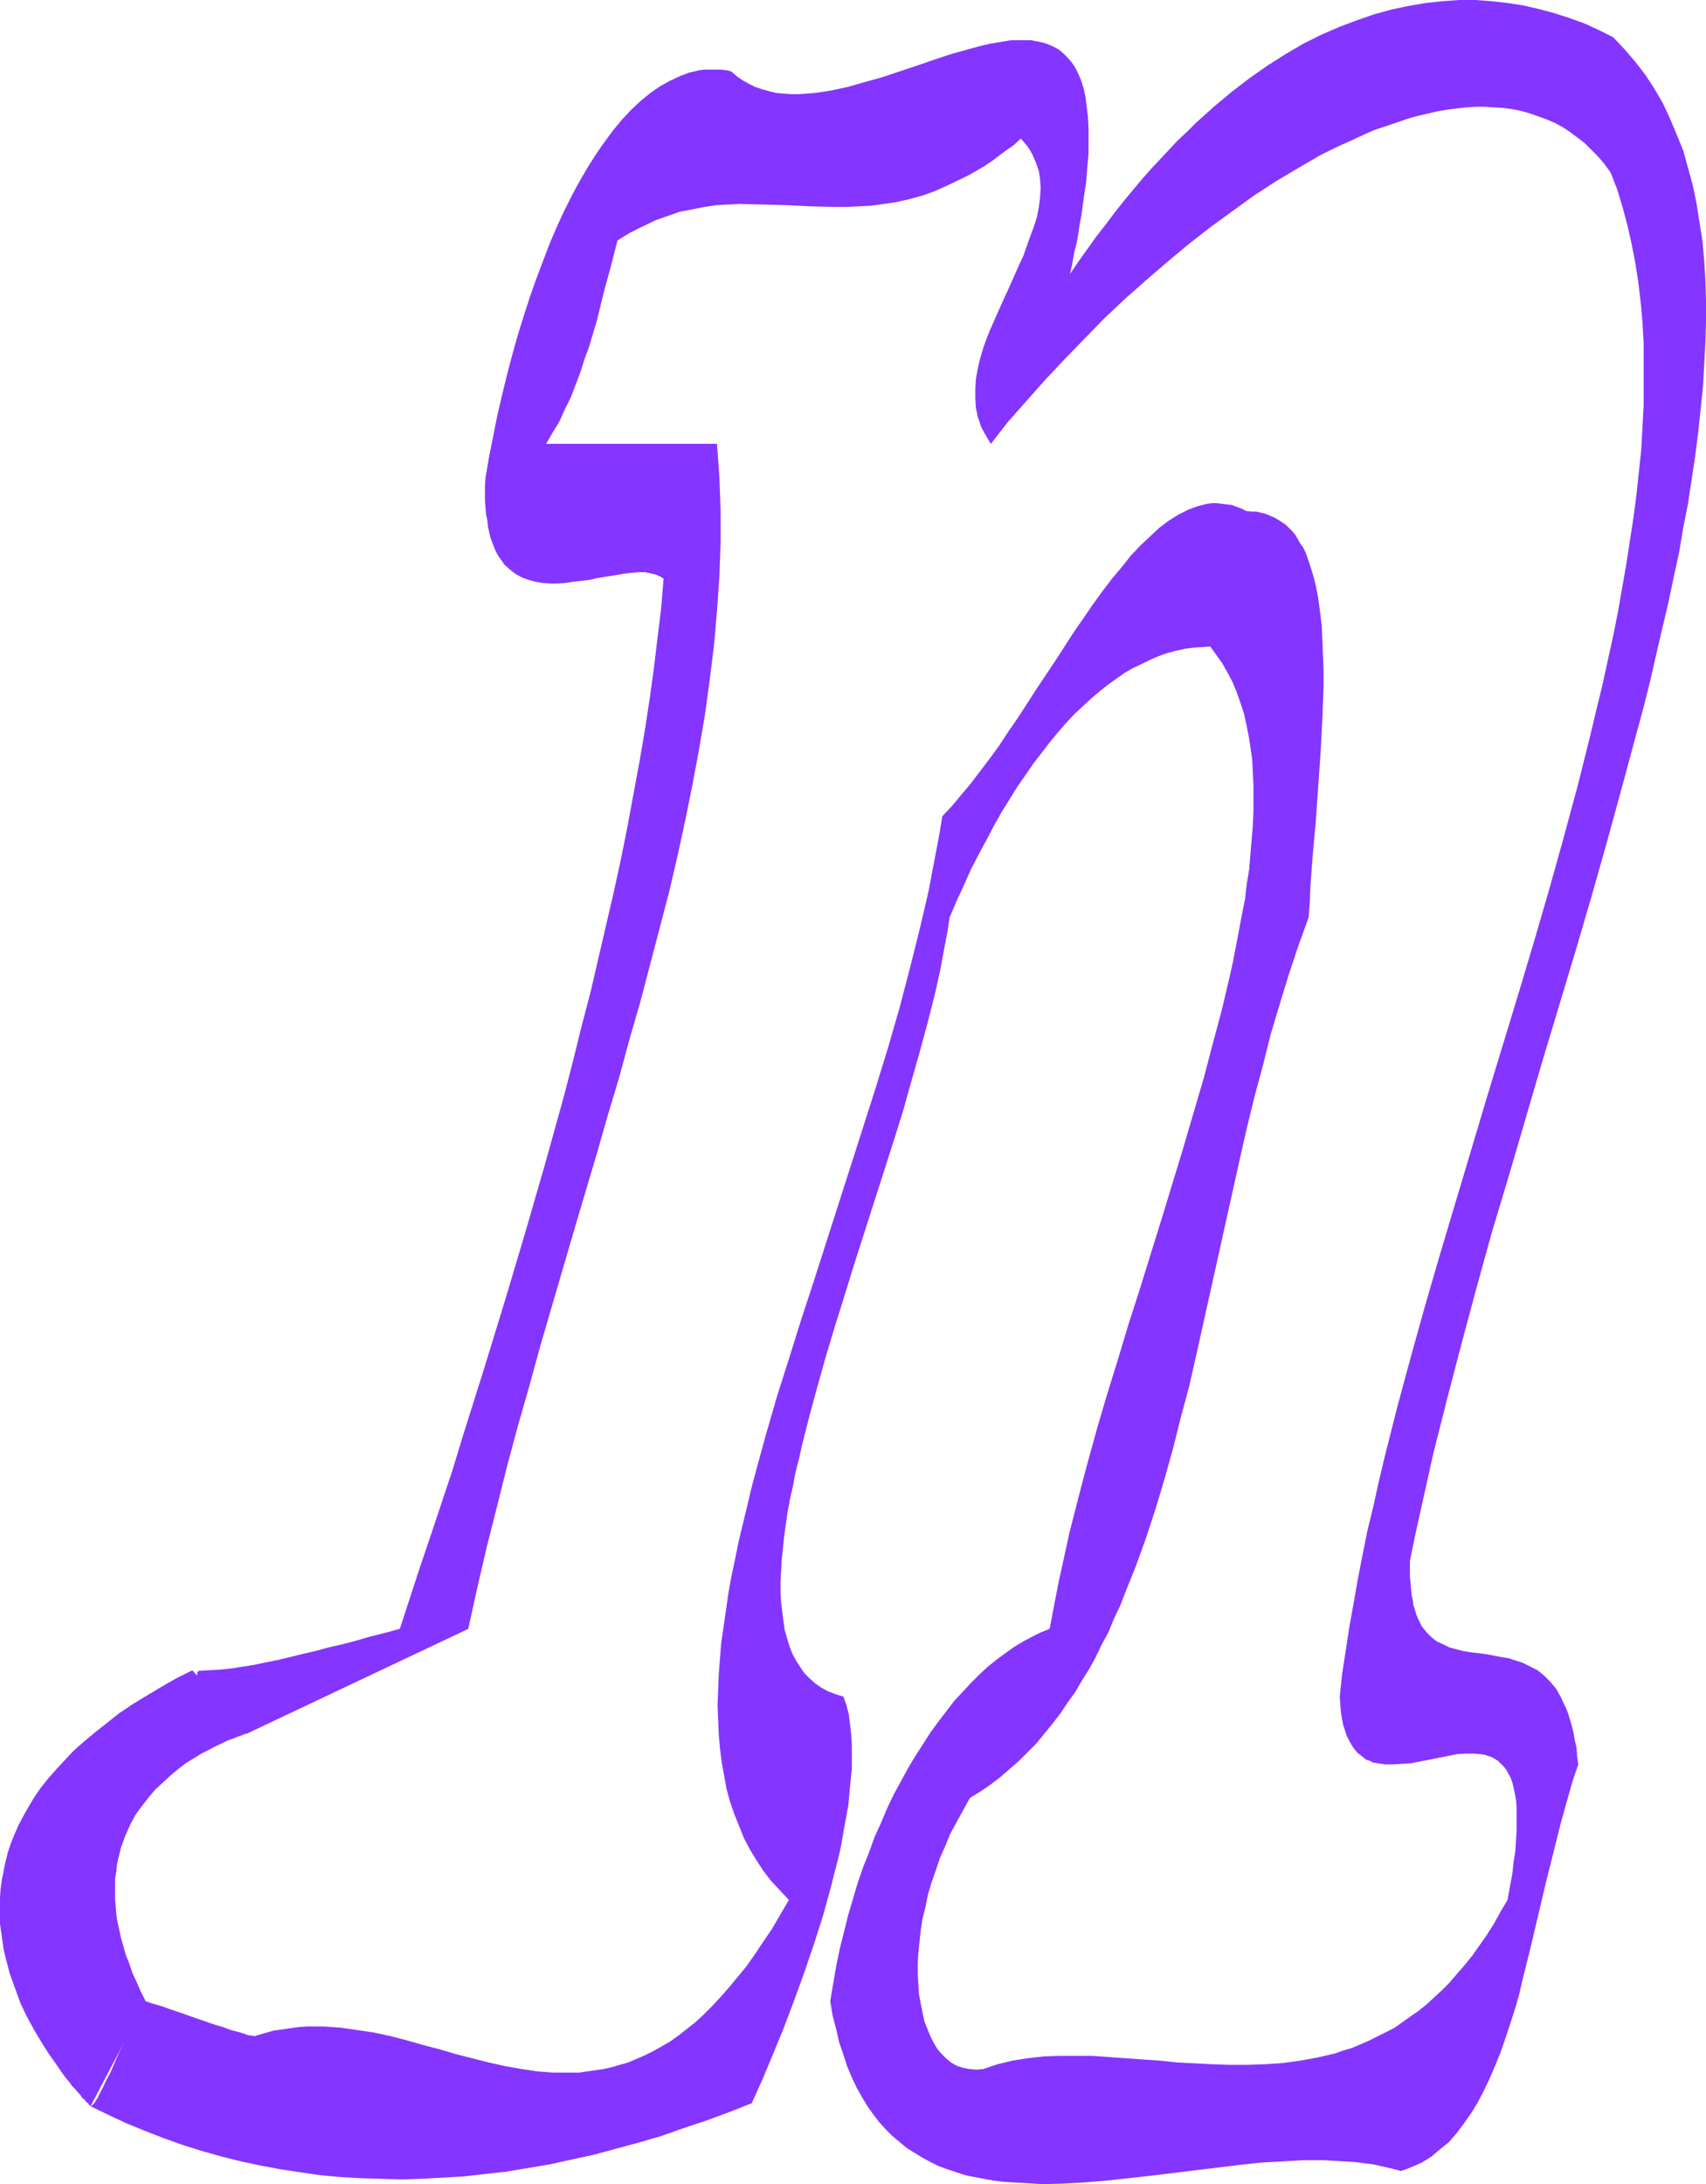 <?xml version="1.0" encoding="UTF-8" standalone="no"?>
<svg
   version="1.0"
   width="121.676mm"
   height="155.711mm"
   id="svg2"
   sodipodi:docname="Smudge Ital-Cond N 2.wmf"
   xmlns:inkscape="http://www.inkscape.org/namespaces/inkscape"
   xmlns:sodipodi="http://sodipodi.sourceforge.net/DTD/sodipodi-0.dtd"
   xmlns="http://www.w3.org/2000/svg"
   xmlns:svg="http://www.w3.org/2000/svg">
  <sodipodi:namedview
     id="namedview2"
     pagecolor="#ffffff"
     bordercolor="#000000"
     borderopacity="0.25"
     inkscape:showpageshadow="2"
     inkscape:pageopacity="0.0"
     inkscape:pagecheckerboard="0"
     inkscape:deskcolor="#d1d1d1"
     inkscape:document-units="mm" />
  <defs
     id="defs1">
    <pattern
       id="WMFhbasepattern"
       patternUnits="userSpaceOnUse"
       width="6"
       height="6"
       x="0"
       y="0" />
  </defs>
  <path
     style="fill:#8435ff;fill-opacity:1;fill-rule:evenodd;stroke:none"
     d="m 53.485,450.193 2.909,-0.162 2.909,-0.162 3.07,-0.323 3.07,-0.485 3.07,-0.485 3.07,-0.646 3.232,-0.646 3.393,-0.808 3.232,-0.808 3.555,-0.808 3.555,-0.97 3.555,-0.808 3.717,-0.97 3.878,-1.131 3.878,-0.97 4.201,-1.131 2.747,-8.403 2.747,-8.403 2.909,-8.564 2.909,-8.726 2.909,-8.726 2.747,-9.049 5.656,-17.937 5.656,-18.421 5.494,-18.421 5.332,-18.421 5.171,-18.583 2.424,-9.372 2.262,-9.211 2.424,-9.211 2.101,-9.049 2.101,-9.049 2.101,-9.049 1.939,-8.888 1.777,-8.888 1.616,-8.726 1.616,-8.726 1.454,-8.564 1.293,-8.403 1.131,-8.241 0.97,-8.08 0.97,-7.918 0.646,-7.918 -0.97,-0.646 -1.131,-0.485 -1.454,-0.323 -1.454,-0.323 h -1.616 l -1.616,0.162 -1.777,0.162 -1.939,0.323 -4.04,0.646 -1.939,0.323 -2.101,0.485 -4.363,0.485 -2.101,0.323 -2.101,0.162 h -1.939 l -2.101,-0.162 -1.939,-0.323 -1.777,-0.485 -1.777,-0.646 -1.777,-0.97 -1.454,-1.131 -1.454,-1.293 -1.293,-1.778 -0.646,-0.97 -0.485,-0.97 -0.485,-1.131 -0.485,-1.293 -0.485,-1.293 -0.323,-1.454 -0.323,-1.454 -0.162,-1.616 -0.323,-1.616 -0.162,-1.778 -0.162,-1.939 v -1.939 -2.101 l 0.162,-2.262 0.97,-5.656 1.131,-5.656 1.131,-5.656 1.293,-5.494 1.293,-5.332 1.454,-5.494 1.454,-5.171 1.616,-5.171 1.616,-5.009 1.777,-5.009 1.777,-4.686 1.777,-4.686 1.939,-4.525 1.939,-4.201 2.101,-4.201 2.101,-3.878 2.262,-3.878 2.262,-3.555 2.262,-3.232 2.262,-3.07 2.424,-2.909 2.424,-2.585 2.585,-2.424 2.585,-2.101 2.585,-1.778 2.585,-1.454 2.747,-1.293 2.585,-0.97 2.747,-0.646 1.454,-0.162 h 1.454 1.293 1.454 l 1.454,0.162 1.454,0.323 1.454,1.293 1.616,1.131 1.777,0.97 1.616,0.808 1.939,0.646 1.777,0.485 1.939,0.485 1.939,0.162 2.101,0.162 h 2.101 l 2.101,-0.162 2.101,-0.162 2.262,-0.323 2.101,-0.323 4.524,-0.97 4.524,-1.293 4.686,-1.293 9.21,-3.07 4.686,-1.616 4.363,-1.454 4.524,-1.293 4.201,-1.131 2.101,-0.485 1.939,-0.323 1.939,-0.323 1.939,-0.323 h 1.939 1.616 1.777 l 1.616,0.323 1.616,0.323 1.454,0.485 1.454,0.646 1.454,0.808 1.131,0.97 1.131,1.131 1.131,1.293 0.97,1.454 0.808,1.616 0.808,1.939 0.646,2.101 0.485,2.262 0.323,2.585 0.323,2.747 0.162,3.07 v 3.232 3.555 l -0.323,3.717 -0.323,4.04 -0.323,2.101 -0.323,2.262 -0.323,2.262 -0.323,2.424 -0.485,2.424 -0.323,2.424 -0.485,2.585 -0.646,2.585 -0.485,2.747 -0.646,2.909 2.424,-3.555 2.424,-3.393 2.424,-3.393 2.424,-3.07 2.424,-3.232 2.424,-3.07 2.424,-2.909 2.424,-2.909 2.424,-2.747 2.424,-2.585 2.424,-2.585 2.424,-2.585 2.424,-2.262 2.424,-2.424 4.848,-4.363 4.848,-4.04 4.848,-3.717 4.848,-3.393 4.848,-3.07 4.686,-2.747 4.848,-2.424 4.848,-2.101 4.686,-1.778 4.686,-1.616 4.686,-1.293 4.524,-0.97 4.686,-0.808 4.524,-0.485 L 393.304,0 h 4.363 l 4.363,0.323 4.363,0.485 4.201,0.646 4.201,0.97 4.201,1.131 4.04,1.293 4.04,1.454 3.878,1.778 3.878,1.939 3.07,3.232 2.909,3.393 2.747,3.555 2.424,3.717 2.262,3.878 1.939,4.201 1.777,4.201 1.777,4.363 1.293,4.686 1.293,4.686 0.97,4.686 0.808,5.171 0.808,5.009 0.485,5.333 0.323,5.333 0.162,5.494 v 5.656 l -0.162,5.817 -0.323,5.817 -0.323,5.979 -0.646,6.14 -0.646,6.14 -0.808,6.302 -0.97,6.464 -0.97,6.464 -1.293,6.464 -1.131,6.787 -1.454,6.625 -1.454,6.948 -1.616,6.787 -1.616,6.948 -1.616,7.11 -1.777,7.11 -1.939,7.11 -3.878,14.382 -4.04,14.705 -4.201,14.866 -4.363,14.866 -4.524,15.028 -4.524,15.028 -8.887,30.379 -4.524,15.028 -4.201,15.19 -4.04,15.028 -3.878,14.866 -3.717,14.705 -1.616,7.272 -1.616,7.272 -1.616,7.272 -1.454,7.11 v 2.101 1.939 l 0.162,1.778 0.162,1.778 0.162,1.616 0.323,1.454 0.162,1.293 0.485,1.454 0.323,1.131 0.485,1.131 0.97,1.939 0.646,0.808 0.646,0.808 1.293,1.293 1.454,1.131 1.777,0.808 1.616,0.808 1.777,0.485 1.939,0.485 1.939,0.323 4.04,0.485 4.201,0.808 2.101,0.323 1.939,0.646 1.939,0.646 1.939,0.97 1.939,0.97 1.777,1.454 0.808,0.808 0.808,0.808 0.808,0.97 0.808,0.97 0.646,1.131 0.646,1.131 0.646,1.454 0.646,1.293 0.646,1.616 0.485,1.616 0.485,1.616 0.485,1.939 0.323,1.939 0.485,2.101 0.162,2.262 0.323,2.262 -1.293,3.717 -1.131,3.878 -1.131,4.04 -1.131,4.04 -2.101,8.403 -2.101,8.403 -4.04,17.129 -2.101,8.403 -0.97,4.201 -1.131,3.878 -1.293,4.04 -1.293,3.878 -1.293,3.717 -1.454,3.555 -1.454,3.393 -1.616,3.393 -1.616,3.07 -1.777,2.909 -1.939,2.747 -1.939,2.585 -2.101,2.424 -2.424,1.939 -2.262,1.939 -2.585,1.616 -1.454,0.646 -2.747,1.131 -1.454,0.485 -2.424,-0.646 -5.009,-1.131 -2.585,-0.323 -2.585,-0.323 -2.747,-0.162 -5.332,-0.323 h -5.656 l -5.656,0.323 -5.817,0.323 -5.817,0.646 -11.957,1.454 -11.957,1.454 -5.817,0.646 -5.979,0.646 -5.817,0.485 -5.656,0.323 -5.656,0.162 -5.494,-0.323 -2.747,-0.162 -2.585,-0.162 -2.585,-0.323 -2.585,-0.485 -2.585,-0.485 -2.424,-0.485 -2.424,-0.808 -2.424,-0.808 -2.262,-0.808 -2.262,-1.131 -2.101,-1.131 -2.101,-1.293 -2.101,-1.293 -1.939,-1.616 -1.939,-1.616 -1.777,-1.778 -1.777,-1.939 -1.616,-2.101 -1.616,-2.262 -1.454,-2.424 -1.454,-2.585 -1.293,-2.747 -1.293,-3.07 -0.97,-3.07 -1.131,-3.232 -0.808,-3.555 -0.97,-3.717 -0.646,-3.878 0.808,-4.848 0.808,-4.686 0.97,-4.686 1.131,-4.525 1.131,-4.525 1.293,-4.363 1.293,-4.363 1.454,-4.201 1.616,-4.04 1.454,-4.04 1.777,-3.878 1.616,-3.878 1.777,-3.717 1.939,-3.555 1.939,-3.555 1.939,-3.232 2.101,-3.232 1.939,-3.07 2.262,-3.07 2.101,-2.747 2.101,-2.747 2.262,-2.424 2.262,-2.424 2.262,-2.262 2.262,-2.101 2.424,-1.939 2.424,-1.778 2.262,-1.616 2.424,-1.454 2.424,-1.293 2.262,-1.131 2.424,-0.97 0.808,-4.201 0.808,-4.201 0.808,-4.201 0.97,-4.363 1.939,-8.888 2.262,-8.888 2.424,-9.211 2.585,-9.372 2.747,-9.372 2.909,-9.372 2.909,-9.695 3.07,-9.534 5.979,-19.229 2.909,-9.534 2.909,-9.534 2.747,-9.372 2.747,-9.372 2.424,-9.211 2.424,-9.049 2.101,-8.888 0.97,-4.363 0.808,-4.201 1.616,-8.564 0.808,-4.04 0.485,-4.201 0.646,-3.878 0.323,-4.04 0.323,-3.878 0.323,-3.717 0.162,-3.878 v -3.555 -3.555 l -0.162,-3.393 -0.162,-3.393 -0.485,-3.393 -0.485,-3.07 -0.646,-3.232 -0.646,-2.909 -0.97,-2.909 -0.97,-2.747 -1.131,-2.747 -1.293,-2.424 -1.454,-2.585 -1.616,-2.262 -1.616,-2.262 -2.262,0.162 -2.424,0.162 -2.262,0.323 -2.262,0.485 -2.424,0.646 -2.262,0.808 -2.262,0.97 -2.262,1.131 -2.424,1.131 -2.262,1.293 -2.262,1.616 -2.262,1.616 -2.262,1.778 -2.262,1.939 -2.262,2.101 -2.262,2.101 -2.262,2.424 -2.101,2.424 -2.262,2.747 -2.101,2.747 -2.262,2.909 -2.101,3.07 -2.262,3.232 -2.101,3.393 -2.101,3.393 -2.101,3.717 -1.939,3.717 -2.101,3.878 -2.101,4.04 -1.939,4.363 -1.939,4.201 -1.939,4.525 -0.485,3.393 -0.646,3.393 -0.646,3.393 -0.646,3.555 -0.808,3.717 -0.808,3.555 -1.939,7.595 -2.101,7.756 -2.262,7.918 -2.262,8.08 -2.585,8.241 -5.332,16.644 -5.332,16.644 -2.585,8.403 -2.585,8.241 -2.424,8.08 -2.262,8.08 -2.101,7.756 -1.939,7.595 -0.808,3.717 -0.97,3.717 -0.646,3.555 -0.808,3.555 -0.646,3.393 -0.485,3.393 -0.485,3.393 -0.323,3.232 -0.323,3.07 -0.162,3.07 -0.162,2.909 v 2.747 l 0.162,2.747 0.323,2.585 0.323,2.585 0.323,2.262 0.646,2.262 0.646,2.101 0.808,2.101 0.97,1.778 1.131,1.778 1.131,1.616 1.454,1.454 1.454,1.293 1.616,1.131 1.777,0.97 2.101,0.808 2.101,0.646 0.808,2.262 0.646,2.585 0.323,2.585 0.323,2.909 0.162,2.909 v 3.07 3.07 l -0.323,3.232 -0.323,3.393 -0.323,3.393 -0.646,3.555 -0.646,3.555 -0.646,3.717 -0.808,3.555 -0.97,3.717 -0.97,3.878 -2.101,7.595 -2.424,7.595 -2.585,7.595 -2.747,7.595 -2.747,7.272 -2.909,7.11 -2.909,6.948 -1.454,3.232 -1.454,3.232 -6.14,2.424 -6.14,2.262 -6.302,2.101 -5.979,2.101 -6.14,1.778 -5.979,1.616 -5.979,1.616 -5.979,1.293 -5.817,1.293 -5.817,0.97 -5.817,0.97 -5.817,0.646 -5.656,0.646 -5.656,0.323 -5.656,0.323 -5.656,0.162 -5.494,-0.162 -5.494,-0.162 -5.494,-0.323 -5.332,-0.485 -5.494,-0.808 -5.332,-0.808 -5.171,-0.97 -5.332,-1.131 -5.171,-1.293 -5.171,-1.454 -5.171,-1.616 -5.009,-1.778 -5.009,-1.939 -5.171,-2.101 -4.848,-2.262 -5.009,-2.424 0.323,-0.162 0.323,-0.323 0.485,-0.485 0.323,-0.646 0.485,-0.646 0.323,-0.808 0.97,-1.778 0.97,-2.101 1.131,-2.101 2.101,-4.848 2.262,-4.848 0.97,-2.262 0.97,-2.101 0.97,-1.939 0.485,-0.808 0.485,-0.646 0.323,-0.646 0.323,-0.485 0.323,-0.323 0.323,-0.323 1.939,0.646 2.262,0.646 2.262,0.808 2.424,0.808 5.009,1.778 2.424,0.808 2.262,0.808 2.262,0.646 2.101,0.808 1.939,0.485 1.616,0.485 0.808,0.323 0.646,0.162 h 0.485 l 0.646,0.162 h 0.485 l 0.323,-0.162 v 0 l 2.262,-0.646 2.262,-0.646 2.262,-0.323 2.262,-0.323 2.262,-0.323 2.262,-0.162 h 4.524 l 4.524,0.323 4.524,0.646 4.363,0.646 4.524,0.97 4.363,1.131 4.524,1.293 4.363,1.131 4.363,1.293 8.887,2.262 4.363,0.97 4.524,0.808 4.363,0.646 4.363,0.323 h 4.524 2.262 l 2.101,-0.323 2.262,-0.323 2.262,-0.323 2.101,-0.485 2.262,-0.646 2.262,-0.646 2.262,-0.97 2.262,-0.97 2.262,-1.131 2.262,-1.293 2.262,-1.293 2.262,-1.616 2.262,-1.778 2.262,-1.778 2.262,-2.101 2.262,-2.262 2.262,-2.424 2.262,-2.585 2.262,-2.747 2.424,-2.909 2.262,-3.232 2.262,-3.393 2.424,-3.555 2.262,-3.878 2.262,-3.878 -2.424,-2.585 -2.424,-2.585 -2.101,-2.747 -1.777,-2.747 -1.777,-2.909 -1.616,-3.07 -1.293,-3.232 -1.293,-3.232 -1.131,-3.232 -0.97,-3.555 -0.646,-3.555 -0.646,-3.555 -0.485,-3.878 -0.323,-3.717 -0.162,-3.878 -0.162,-4.04 0.162,-4.04 0.162,-4.201 0.323,-4.201 0.323,-4.201 0.646,-4.363 0.646,-4.525 0.646,-4.525 0.808,-4.525 0.97,-4.525 0.97,-4.848 1.131,-4.686 1.131,-4.686 1.131,-4.848 1.293,-4.848 2.747,-10.019 2.909,-10.019 3.232,-10.18 3.232,-10.342 3.393,-10.342 6.787,-21.168 6.787,-21.168 3.393,-10.665 3.232,-10.503 3.07,-10.665 2.747,-10.503 2.585,-10.342 2.424,-10.342 0.97,-5.171 0.97,-5.009 0.97,-5.171 0.808,-4.848 2.585,-2.747 2.424,-2.909 2.585,-3.07 2.585,-3.393 2.585,-3.393 2.585,-3.555 2.424,-3.717 2.585,-3.717 5.009,-7.756 5.171,-7.756 5.009,-7.756 2.585,-3.717 2.424,-3.555 2.585,-3.555 2.585,-3.393 2.585,-3.07 2.424,-3.07 2.585,-2.747 2.585,-2.424 2.585,-2.424 2.585,-1.939 2.585,-1.616 1.293,-0.646 1.293,-0.646 1.293,-0.485 1.293,-0.485 1.293,-0.323 1.293,-0.323 1.293,-0.162 h 1.293 l 1.293,0.162 1.293,0.162 1.454,0.162 1.293,0.485 1.293,0.485 1.293,0.646 1.454,0.162 h 1.293 l 1.293,0.323 1.293,0.323 1.131,0.485 1.131,0.485 1.131,0.646 0.97,0.646 0.97,0.646 0.808,0.808 0.97,0.97 0.808,0.97 0.646,1.131 0.646,1.131 0.808,1.131 0.646,1.293 0.97,2.747 0.97,3.07 0.808,3.07 0.646,3.393 0.485,3.555 0.485,3.878 0.162,3.878 0.162,4.04 0.162,4.201 v 4.363 l -0.162,4.363 -0.162,4.525 -0.485,9.049 -0.646,9.211 -0.646,9.211 -0.808,8.888 -0.323,4.363 -0.323,4.363 -0.162,4.201 -0.323,4.04 -2.747,7.595 -2.585,7.756 -2.424,7.918 -2.424,8.08 -2.101,8.403 -2.262,8.403 -2.101,8.564 -1.939,8.564 -3.878,17.452 -3.878,17.452 -3.878,17.452 -1.939,8.564 -2.262,8.403 -2.101,8.403 -2.262,8.08 -2.424,8.08 -2.585,7.918 -2.747,7.595 -2.909,7.272 -1.454,3.717 -1.616,3.393 -1.454,3.555 -1.777,3.232 -1.616,3.393 -1.777,3.232 -1.939,3.07 -1.777,3.07 -2.101,2.909 -1.939,2.909 -2.101,2.747 -2.262,2.747 -2.101,2.585 -2.424,2.424 -2.262,2.262 -2.585,2.262 -2.424,2.101 -2.747,2.101 -2.585,1.778 -2.909,1.778 -1.777,3.232 -1.777,3.232 -1.777,3.232 -1.293,3.232 -1.454,3.232 -1.131,3.393 -1.131,3.232 -0.97,3.232 -0.646,3.232 -0.808,3.232 -0.485,3.07 -0.323,3.07 -0.323,3.07 -0.162,2.909 v 2.909 l 0.162,2.747 0.162,2.585 0.485,2.585 0.485,2.424 0.485,2.262 0.808,2.101 0.808,1.939 0.97,1.939 0.97,1.616 1.293,1.454 1.131,1.131 1.454,1.131 1.454,0.808 1.616,0.485 1.616,0.323 1.939,0.162 1.777,-0.162 1.939,-0.646 1.939,-0.646 4.04,-0.97 4.04,-0.646 4.363,-0.485 4.201,-0.162 h 4.363 4.524 l 4.524,0.323 4.524,0.323 4.524,0.323 4.686,0.323 4.686,0.485 9.372,0.485 4.848,0.162 h 4.686 l 4.686,-0.162 4.848,-0.323 4.686,-0.646 4.524,-0.808 4.848,-1.131 2.262,-0.808 2.262,-0.646 2.262,-0.97 2.262,-0.97 2.262,-1.131 2.262,-1.131 2.262,-1.131 2.101,-1.454 2.262,-1.616 2.101,-1.454 2.262,-1.778 2.101,-1.939 2.101,-1.939 2.101,-2.101 1.939,-2.262 2.101,-2.424 2.101,-2.585 1.939,-2.747 1.939,-2.747 1.939,-3.07 1.777,-3.232 1.939,-3.232 0.646,-3.717 0.646,-3.393 0.323,-3.07 0.485,-3.07 0.162,-2.747 0.162,-2.585 v -2.262 -2.262 -2.101 l -0.162,-1.778 -0.323,-1.778 -0.323,-1.454 -0.323,-1.454 -0.485,-1.293 -0.646,-1.131 -0.485,-0.97 -0.808,-0.97 -0.646,-0.646 -0.808,-0.808 -0.808,-0.485 -0.808,-0.485 -0.97,-0.323 -0.97,-0.323 -0.97,-0.162 -2.101,-0.162 h -2.262 l -2.262,0.162 -2.424,0.485 -4.848,0.97 -5.009,0.97 -2.424,0.162 -2.262,0.162 h -2.262 l -2.101,-0.323 -1.131,-0.162 -0.97,-0.485 -0.97,-0.323 -0.808,-0.646 -0.808,-0.646 -0.808,-0.646 -0.808,-0.97 -0.646,-0.97 -0.646,-1.131 -0.646,-1.293 -0.485,-1.454 -0.485,-1.454 -0.323,-1.616 -0.323,-1.939 -0.162,-2.101 -0.162,-2.101 0.646,-6.14 0.97,-6.302 0.97,-6.302 1.131,-6.302 1.131,-6.464 1.293,-6.625 1.293,-6.464 1.616,-6.625 1.454,-6.625 1.616,-6.787 3.393,-13.412 3.717,-13.735 3.878,-13.897 4.04,-13.897 4.201,-14.058 8.403,-28.117 8.564,-28.117 4.201,-14.058 4.04,-13.897 3.878,-13.897 3.717,-13.735 3.393,-13.574 1.616,-6.787 1.616,-6.625 1.454,-6.625 1.454,-6.625 1.293,-6.464 1.131,-6.464 1.131,-6.464 0.97,-6.302 0.97,-6.302 0.808,-6.14 0.646,-6.14 0.646,-5.979 0.323,-5.979 0.323,-5.979 v -5.656 -5.817 -5.494 l -0.323,-5.494 -0.485,-5.494 -0.646,-5.333 -0.808,-5.171 -0.97,-5.009 -1.131,-5.009 -1.293,-4.848 -1.454,-4.848 -1.777,-4.525 -1.616,-2.262 -1.777,-2.101 -1.777,-1.778 -1.777,-1.778 -2.101,-1.616 -1.939,-1.454 -1.939,-1.293 -2.101,-1.131 -2.262,-0.97 -2.262,-0.808 -2.262,-0.808 -2.262,-0.646 -2.424,-0.485 -2.424,-0.323 -2.424,-0.162 -2.585,-0.162 h -2.424 l -2.585,0.162 -2.747,0.323 -2.585,0.323 -2.747,0.485 -2.747,0.646 -2.747,0.646 -2.747,0.808 -2.747,0.97 -2.909,0.97 -2.909,0.97 -2.909,1.293 -2.747,1.293 -2.909,1.293 -3.07,1.454 -2.909,1.454 -5.817,3.393 -5.979,3.555 -5.979,3.878 -5.817,4.201 -5.979,4.363 -5.817,4.525 -5.817,4.848 -5.817,5.009 -5.656,5.009 -5.656,5.333 -5.332,5.494 -5.332,5.494 -5.171,5.494 -5.009,5.656 -5.009,5.656 -4.524,5.817 -0.808,-1.293 -0.646,-1.131 -0.646,-1.131 -0.646,-1.293 -0.323,-1.131 -0.485,-1.293 -0.485,-2.424 -0.162,-2.585 v -2.585 l 0.162,-2.585 0.485,-2.747 0.646,-2.747 0.808,-2.747 0.97,-2.747 1.131,-2.747 2.424,-5.494 2.585,-5.656 2.424,-5.494 1.293,-2.747 0.97,-2.747 0.97,-2.747 0.97,-2.585 0.808,-2.585 0.485,-2.585 0.323,-2.424 0.162,-2.585 -0.162,-2.424 -0.323,-2.262 -0.808,-2.262 -0.485,-1.131 -0.485,-1.131 -0.646,-1.131 -0.646,-0.97 -0.808,-0.97 -0.97,-1.131 -1.939,1.778 -2.101,1.454 -1.939,1.454 -1.939,1.454 -1.939,1.293 -1.939,1.131 -1.939,1.131 -1.939,0.97 -3.717,1.778 -3.555,1.616 -3.555,1.293 -3.555,0.97 -3.555,0.808 -3.393,0.485 -3.393,0.485 -3.232,0.162 -3.393,0.162 h -3.232 l -6.463,-0.162 -6.463,-0.323 -6.302,-0.162 -6.302,-0.162 -3.232,0.162 -3.07,0.162 -3.232,0.485 -3.232,0.646 -3.393,0.646 -3.232,1.131 -3.232,1.131 -3.393,1.616 -3.555,1.778 -1.616,0.97 -1.777,1.131 -1.777,6.948 -1.939,7.11 -1.777,7.272 -2.101,7.11 -1.293,3.555 -1.131,3.555 -1.293,3.393 -1.293,3.393 -1.616,3.232 -1.454,3.232 -1.777,2.909 -1.777,3.07 h 46.052 l 0.323,4.363 0.323,4.525 0.162,4.363 0.162,4.525 v 9.049 l -0.323,9.049 -0.646,9.211 -0.808,9.211 -1.131,9.211 -1.293,9.372 -1.616,9.534 -1.777,9.534 -1.939,9.534 -2.101,9.695 -2.262,9.695 -2.585,9.857 -2.585,9.857 -2.585,9.857 -2.909,10.019 -2.747,10.18 -3.07,10.18 -2.909,10.18 -3.07,10.342 -3.07,10.342 -6.14,21.007 -3.07,10.503 -2.909,10.665 -3.07,10.665 -2.909,10.827 -2.747,10.988 -2.747,10.827 -2.585,11.15 -2.424,10.988 -59.787,28.278 -1.616,-1.131 -1.454,-1.293 -1.293,-0.97 -1.293,-1.131 -0.97,-0.97 -0.97,-0.97 -0.97,-0.808 -0.808,-0.97 -0.646,-0.808 -0.646,-0.646 -0.485,-0.808 -0.485,-0.646 -0.808,-1.293 -0.485,-0.97 -0.323,-0.808 -0.162,-0.808 v -0.646 l 0.162,-0.485 v -0.323 l 0.162,-0.323 h 0.162 z"
     id="path1" />
  <path
     style="fill:#8435ff;fill-opacity:1;fill-rule:evenodd;stroke:none"
     d="m 66.412,467.16 h -0.162 -0.162 l -0.323,0.162 -0.808,0.323 -0.97,0.323 -1.131,0.485 -1.454,0.485 -1.616,0.808 -1.777,0.808 -1.777,0.97 -1.939,0.97 -2.101,1.293 -2.101,1.293 -2.101,1.616 -1.939,1.616 -2.101,1.939 -2.101,1.939 -1.777,2.101 -1.777,2.262 -1.777,2.424 -1.454,2.747 -1.293,2.909 -1.131,3.07 -0.808,3.232 -0.323,1.616 -0.162,1.778 -0.323,1.778 v 1.778 1.939 1.939 l 0.162,1.939 0.162,2.101 0.323,2.101 0.485,2.101 0.485,2.262 0.646,2.262 0.646,2.262 0.97,2.424 0.808,2.424 1.131,2.424 1.131,2.585 1.293,2.585 -14.866,28.278 v 0 l -0.162,-0.162 -0.323,-0.323 -0.162,-0.323 -0.485,-0.323 -0.485,-0.646 -0.646,-0.485 -0.485,-0.808 -0.646,-0.646 -0.808,-0.97 -0.808,-0.808 -0.808,-1.131 -0.808,-0.97 -0.97,-1.293 -1.777,-2.585 -1.939,-2.747 -1.939,-3.07 -1.939,-3.232 -1.939,-3.555 -1.777,-3.717 L 4.04,535.675 2.585,531.635 1.454,527.272 0.97,525.171 0.323,520.647 0,518.384 v -2.262 -2.424 -2.424 l 0.162,-2.262 0.323,-2.424 0.485,-2.424 0.485,-2.424 0.646,-2.585 0.808,-2.424 0.97,-2.424 1.131,-2.585 1.293,-2.424 1.454,-2.585 1.454,-2.424 1.777,-2.585 1.939,-2.424 2.262,-2.585 2.262,-2.424 2.424,-2.585 2.747,-2.424 2.909,-2.424 3.07,-2.424 3.232,-2.585 3.555,-2.424 3.717,-2.262 4.04,-2.424 4.201,-2.424 4.524,-2.262 z"
     id="path2" />
</svg>
